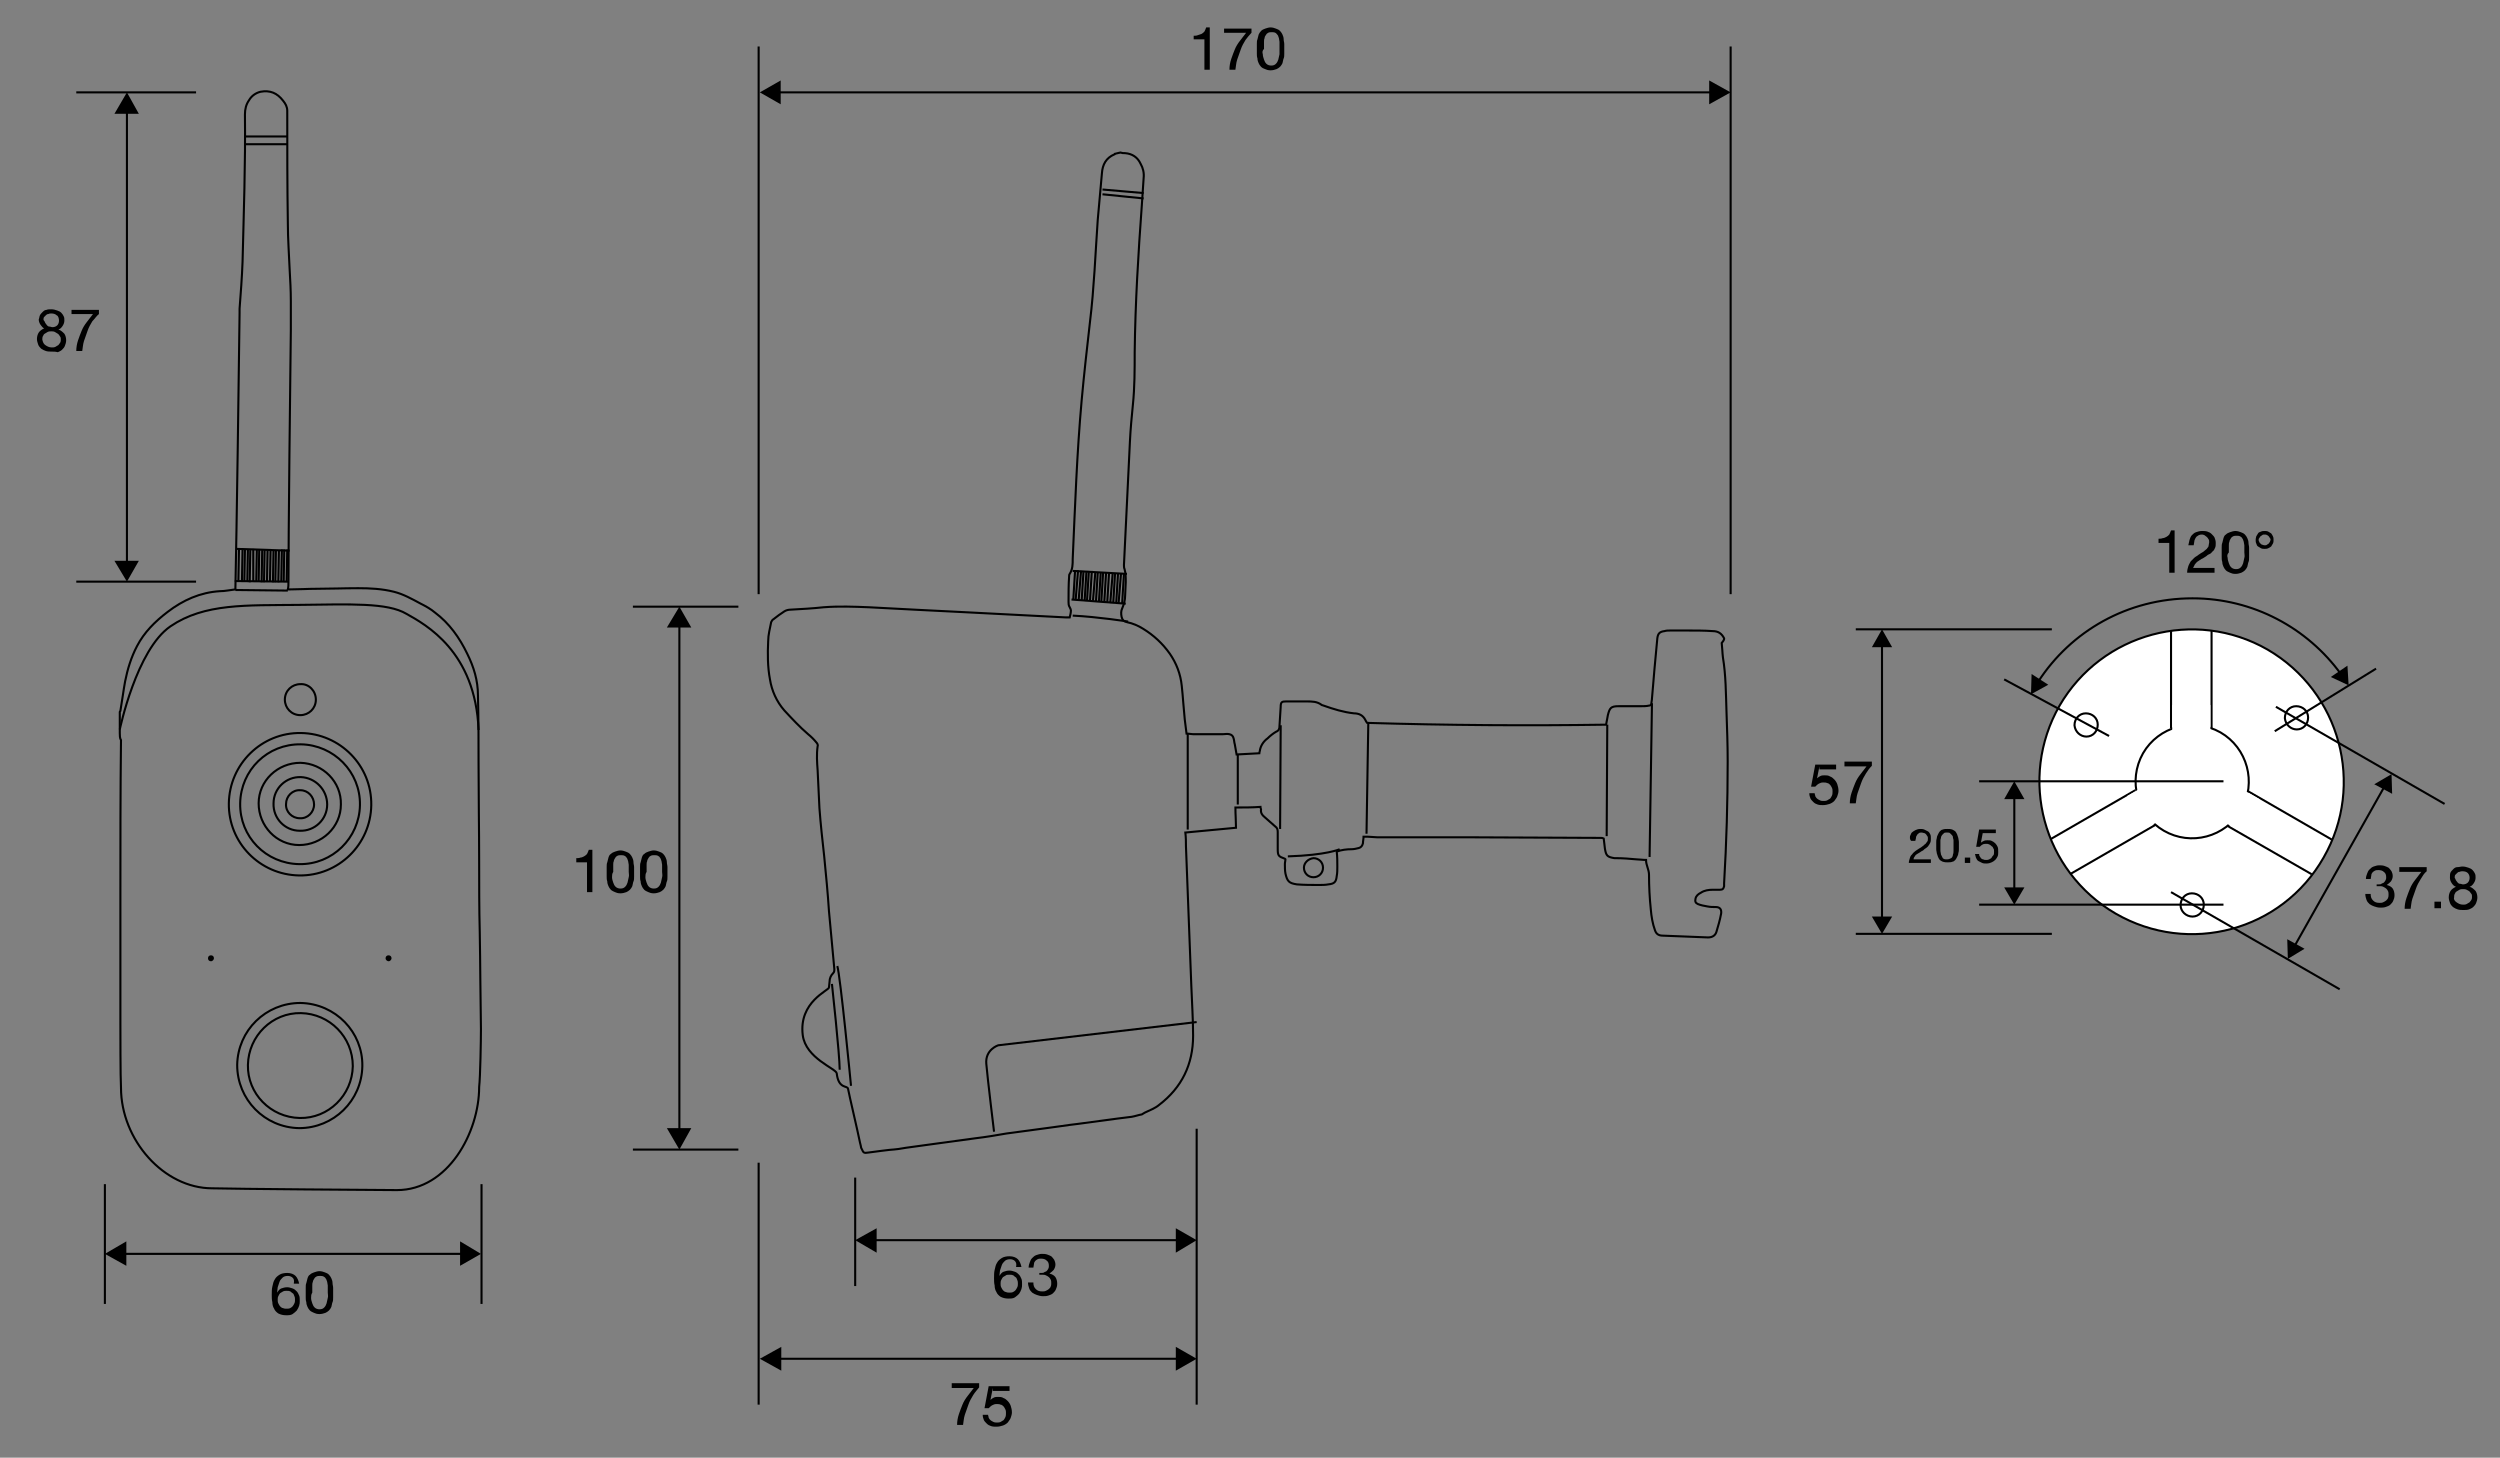 <?xml version="1.0" encoding="utf-8"?>
<!-- Generator: Adobe Illustrator 25.0.0, SVG Export Plug-In . SVG Version: 6.00 Build 0)  -->
<svg version="1.1" id="レイヤー_1" xmlns="http://www.w3.org/2000/svg" xmlns:xlink="http://www.w3.org/1999/xlink" x="0px"
	 y="0px" viewBox="0 0 419.5 244.6" style="enable-background:new 0 0 419.5 244.6;" xml:space="preserve">
<rect x="0" y="0" width="419.5" height="244.6" fill="#808080" stroke="none"/>
<style type="text/css">
	.st0{fill:none;stroke:#000000;stroke-width:0.35;stroke-miterlimit:10;}
	.st1{fill:#FFFFFF;}
	.st2{fill:none;stroke:#000000;stroke-width:0.35;stroke-linejoin:round;}
	.st3{fill:none;stroke:#000000;stroke-width:0.35;stroke-linejoin:round;stroke-miterlimit:10;}
	.st4{fill:#9FA0A0;}
</style>
<path class="st0" d="M289.3,107.1c-0.4-0.8-1-1.2-1.9-1.2c-1.4-0.1-2.9-0.1-4.3-0.1c-0.9,0-1.8,0-2.8,0c-0.3,0-0.7,0-1,0.1
	c-0.8,0.1-1.1,0.4-1.2,1.2c-0.2,1.8-0.3,3.6-0.5,5.4c-0.1,1.6-0.3,3.2-0.4,4.7c0,0.3-0.1,0.6-0.1,0.8c0,0.3-0.2,0.4-0.4,0.4
	c-0.4,0.1-0.9,0.1-1.3,0.1c-1.2,0-2.4,0-3.6,0c-0.1,0-0.1,0-0.2,0c-1.3,0-1.5,0.3-1.8,1.5c-0.1,0.5-0.2,1-0.3,1.6
	c-13.4,0.2-26.7,0.1-40.1-0.3c-0.1-0.1-0.2-0.3-0.3-0.5c-0.4-0.8-1.1-1.1-1.9-1.1c-1.8-0.2-3.4-0.7-5.1-1.3c-0.1,0-0.2-0.1-0.3-0.1
	c-0.8-0.6-1.6-0.6-2.6-0.6c-1.1,0-2.3,0-3.4,0c-0.7,0-0.9,0.1-0.9,0.9c-0.1,1.1-0.1,2.1-0.2,3.2c0,0.5-0.1,0.8-0.6,1
	c-0.5,0.3-1,0.7-1.4,1.1c-0.7,0.5-1.2,1.3-1.3,2.1c0,0.1-0.1,0.3-0.1,0.4c-1.3,0.1-2.5,0.1-3.8,0.2c-0.1-0.6-0.2-1.1-0.3-1.7
	c-0.1-0.3-0.1-0.7-0.2-1c-0.1-0.4-0.3-0.6-0.7-0.7c-0.4-0.1-0.7,0-1.1,0c-1.7,0-3.3,0-5,0c-0.3,0-0.7-0.1-1.1-0.1
	c-0.1-0.8-0.2-1.6-0.3-2.4c-0.2-1.9-0.3-3.8-0.5-5.6c-0.2-2-0.9-3.8-2-5.4c-1.2-1.7-2.7-3.1-4.5-4.2c-0.8-0.5-1.7-0.9-2.7-1.1
	c-0.5-0.1-0.8-0.4-0.9-0.9c-0.1-0.5-0.1-1,0.1-1.4c0.3-0.7,0.5-1.4,0.5-2.2c0-0.7,0.1-1.5,0.1-2.2c0-0.8,0-1.5-0.2-2.2
	c-0.1-0.2-0.1-0.5-0.1-0.7c0.3-6.9,0.7-13.8,1-20.7c0.1-2.1,0.3-4.2,0.5-6.2c0.3-2.9,0.3-5.9,0.3-8.8c0.1-8.3,0.6-16.5,1.2-24.7
	c0.1-1.5,0.2-3,0.3-4.5c0.1-0.9-0.1-1.7-0.5-2.4c-0.5-1.1-1.4-1.7-2.6-1.8c-0.3,0-0.5,0-0.8-0.1c-0.3,0.1-0.6,0.1-0.9,0.2
	c0,0,0,0.1-0.1,0.1c-1.4,0.6-2,1.7-2.1,3.2c-0.2,2.6-0.5,5.2-0.7,7.8c-0.4,5.7-0.6,11.4-1.3,17.1c-0.5,4.4-1,8.8-1.4,13.2
	c-0.8,8.9-1.1,17.7-1.5,26.6c0,0.9,0,1.7-0.5,2.5c-0.1,0.1-0.1,0.3-0.1,0.4c-0.1,1.4-0.1,2.9-0.1,4.3c0,0.3,0,0.6,0.2,0.9
	c0.1,0.2,0.2,0.4,0.2,0.5c0,0.4-0.1,0.8-0.2,1.2c-0.2,0-0.5,0-0.7,0c-11-0.6-22-1.1-33-1.7c-2.5-0.1-5-0.2-7.6,0
	c-1.8,0.2-3.7,0.3-5.5,0.4c-0.4,0-0.8,0.1-1.1,0.3c-0.6,0.4-1.2,0.8-1.8,1.3c-0.2,0.1-0.3,0.3-0.4,0.5c-0.2,1.1-0.5,2.1-0.5,3.2
	c-0.1,2.1-0.1,4.3,0.3,6.4c0.3,1.9,1.1,3.7,2.4,5.2c1.3,1.4,2.6,2.8,4,4c0.5,0.4,1,0.9,1.4,1.4c0.1,0.1,0.3,0.4,0.2,0.6
	c-0.2,1.4-0.1,2.7,0,4.1c0.1,2.1,0.2,4.2,0.3,6.3c0.2,2.7,0.5,5.4,0.8,8.1c0.3,3.1,0.6,6.1,0.8,9.2c0.3,3.2,0.6,6.5,0.9,9.7
	c0,0.3,0,0.5-0.2,0.7c-0.4,0.4-0.6,0.9-0.6,1.4c0,0.3-0.1,0.7-0.1,1c0,0.5-5.1,2.4-4.4,8c0.5,3.9,5.6,5.6,5.7,6.4
	c0.3,2.7,1.8,2,1.9,2.6c0.2,1.1,1.6,7,2,9c0.1,0.3,0.2,0.9,0.2,0.9l0.1,0.2c0.3,0.7,0.4,0.7,1.1,0.6c0.8-0.1,1.6-0.2,2.3-0.3
	c2.2-0.3,1.8-0.1,4-0.5c1.7-0.2,3.4-0.5,5.1-0.7c2.2-0.3,4.4-0.6,6.6-0.9c1.7-0.2,3.5-0.5,5.2-0.8c2.2-0.3,4.5-0.6,6.7-0.9
	c1.7-0.2,3.4-0.5,5.2-0.7c2.2-0.3,4.4-0.6,6.7-0.9c0.8-0.1,1.6-0.2,2.4-0.3c0.6-0.1,1.1-0.3,1.7-0.4c0.2-0.1,0.3-0.2,0.5-0.3
	c0.8-0.4,1.7-0.7,2.4-1.3c3.8-2.9,5.7-6.8,5.7-11.6c0-2.8-0.2-5.6-0.3-8.4c-0.3-7.8-0.6-15.6-0.9-23.4c0-0.7,0-1.5-0.1-2.3
	c2.9-0.3,5.6-0.5,8.5-0.8c0-1.1-0.1-2.2-0.1-3.4c1.5,0,2.8,0,4.2-0.1c0,0.2,0.1,0.3,0.1,0.4c-0.1,0.6,0.2,1,0.7,1.4
	c0.6,0.5,1.1,1,1.7,1.5c0.3,0.2,0.4,0.5,0.4,0.9c0,0.9,0,1.9,0,2.8c0,1.2,0.1,1.3,1.2,1.7c0,0,0.1,0.1,0.1,0.1
	c0,0.2-0.1,0.5-0.1,0.8c0,0.5,0,1.1,0.1,1.6c0.3,1.3,0.6,1.6,1.9,1.8c1.2,0.1,2.5,0.1,3.7,0.1c0.5,0,1.1,0,1.6-0.1
	c1-0.1,1.3-0.4,1.4-1.4c0.1-0.5,0.1-1,0.1-1.6c0-0.8,0-1.7-0.1-2.5c0.8-0.3,1.7-0.4,2.5-0.4c0.4,0,0.8-0.1,1.2-0.2
	c0.4-0.1,0.6-0.4,0.7-0.8c0-0.4,0.1-0.7,0.1-1.1c0.2,0,0.5,0,0.7,0c0.5,0,1.1,0.1,1.6,0.1c5.2,0,10.3,0,15.5,0
	c7.3,0,14.7,0.1,22,0.1c0.2,0,0.3,0,0.5,0.1c0.1,0.6,0.1,1.1,0.2,1.7c0.2,1.2,0.4,1.4,1.6,1.6c0.1,0,0.2,0,0.3,0
	c1.1,0,2.3,0.1,3.4,0.2c0.5,0,1,0.1,1.6,0.1c0,0.9,0.5,1.6,0.5,2.5c0,1.9,0.1,3.9,0.3,5.8c0.1,1.2,0.3,2.4,0.7,3.5
	c0.2,0.6,0.6,0.9,1.3,0.9c2.5,0.1,5,0.2,7.6,0.3c0.7,0,1.2-0.3,1.4-0.9c0.3-1,0.6-2,0.8-3.1c0.1-0.7-0.2-1.1-0.9-1.1
	c-0.5,0-0.9,0-1.4-0.1c-0.6-0.1-1.1-0.2-1.6-0.4c-0.4-0.2-0.5-0.4-0.4-0.9c0.1-0.5,0.5-0.8,0.9-1c0.6-0.4,1.3-0.5,2-0.5
	c0.4,0,0.8,0,1.2,0c0.5,0,0.6-0.2,0.7-0.6c0-0.2,0-0.3,0-0.5c0.4-6.8,0.6-13.6,0.6-20.4c0-2.8-0.1-5.6-0.2-8.4
	c-0.1-3-0.1-6.1-0.6-9.1c-0.1-0.8-0.1-1.6-0.2-2.4C289.4,107.3,289.3,107.2,289.3,107.1z"/>
<path class="st0" d="M200.8,171.5l-33.3,3.9c0,0-2.2,0.7-2,3.1c0.2,2.4,1.3,11.4,1.3,11.4"/>
<line class="st0" x1="277.2" y1="118" x2="276.8" y2="143.8"/>
<line class="st0" x1="269.6" y1="140.3" x2="269.7" y2="121.6"/>
<line class="st0" x1="229.6" y1="121.3" x2="229.3" y2="139.9"/>
<line class="st0" x1="214.9" y1="121.7" x2="214.8" y2="139.1"/>
<line class="st0" x1="207.7" y1="126.6" x2="207.7" y2="135"/>
<line class="st0" x1="199.3" y1="123" x2="199.3" y2="139.2"/>
<path class="st0" d="M189.3,104.3c0,0-5.1-0.8-9.3-1"/>
<line class="st0" x1="189.1" y1="96.3" x2="180" y2="95.8"/>
<line class="st0" x1="188.9" y1="101.3" x2="179.8" y2="100.6"/>
<line class="st0" x1="191.9" y1="32.4" x2="185" y2="31.8"/>
<line class="st0" x1="191.9" y1="33.3" x2="185" y2="32.6"/>
<line class="st0" x1="188.6" y1="96.3" x2="188.3" y2="101.2"/>
<line class="st0" x1="188.1" y1="96.3" x2="187.7" y2="101.2"/>
<line class="st0" x1="187.6" y1="96.3" x2="187.3" y2="101.2"/>
<line class="st0" x1="187.1" y1="96.3" x2="186.8" y2="101.2"/>
<line class="st0" x1="186.7" y1="96.3" x2="186.3" y2="101.2"/>
<line class="st0" x1="186.1" y1="96.1" x2="185.8" y2="101"/>
<line class="st0" x1="185.6" y1="96.1" x2="185.3" y2="101"/>
<line class="st0" x1="185.1" y1="96.1" x2="184.8" y2="101"/>
<line class="st0" x1="184.7" y1="96.1" x2="184.4" y2="101"/>
<line class="st0" x1="184.2" y1="96.1" x2="183.9" y2="101"/>
<line class="st0" x1="183.8" y1="96" x2="183.4" y2="100.8"/>
<line class="st0" x1="183.2" y1="96" x2="182.9" y2="100.8"/>
<line class="st0" x1="182.7" y1="96" x2="182.4" y2="100.8"/>
<line class="st0" x1="182.3" y1="96" x2="182" y2="100.8"/>
<line class="st0" x1="181.8" y1="96" x2="181.5" y2="100.8"/>
<line class="st0" x1="181.4" y1="95.8" x2="181" y2="100.7"/>
<line class="st0" x1="180.9" y1="95.7" x2="180.5" y2="100.6"/>
<line class="st0" x1="180.4" y1="95.7" x2="180.1" y2="100.6"/>
<path class="st0" d="M224.8,142.5c0,0-2.2,1-8.7,1.2"/>
<path class="st0" d="M218.8,145.6c0,0.9,0.7,1.6,1.6,1.6c0.9,0,1.6-0.7,1.6-1.6c0-0.9-0.7-1.6-1.6-1.6
	C219.5,144.1,218.8,144.8,218.8,145.6z"/>
<path class="st0" d="M139.6,165.1c0,0,1.3,11.9,1.3,14.4"/>
<path class="st0" d="M142.8,182.2c0,0-1.8-18.6-2.3-20.1"/>
<line class="st0" x1="127.3" y1="7.8" x2="127.3" y2="99.7"/>
<line class="st0" x1="290.4" y1="7.8" x2="290.4" y2="99.7"/>
<line class="st2" x1="287.4" y1="15.5" x2="130.4" y2="15.5"/>
<polygon points="286.8,13.5 290.4,15.5 286.8,17.5 "/>
<polygon points="131,13.5 127.5,15.5 131,17.5 "/>
<g>
	<path d="M202.1,11.7V6.6h-1.8V6c0.2,0,0.5,0,0.7-0.1s0.4-0.1,0.6-0.2c0.2-0.1,0.3-0.2,0.5-0.4c0.1-0.2,0.2-0.4,0.3-0.7h0.6v7.1
		H202.1z"/>
	<path d="M209,6.7c-0.3,0.5-0.6,1-0.8,1.6c-0.2,0.6-0.4,1.1-0.6,1.7c-0.2,0.6-0.2,1.2-0.3,1.7h-1c0-0.6,0.1-1.2,0.3-1.8
		c0.2-0.6,0.4-1.1,0.6-1.6s0.5-1,0.9-1.5s0.7-0.9,1-1.3h-3.7V4.8h4.6v0.7C209.7,5.8,209.3,6.3,209,6.7z"/>
	<path d="M210.9,7.4c0-0.3,0-0.6,0.1-0.8c0.1-0.3,0.1-0.5,0.2-0.8c0.1-0.2,0.2-0.4,0.4-0.6c0.2-0.2,0.4-0.3,0.7-0.4
		c0.3-0.1,0.6-0.2,0.9-0.2s0.7,0.1,0.9,0.2c0.3,0.1,0.5,0.2,0.7,0.4s0.3,0.4,0.4,0.6c0.1,0.2,0.2,0.5,0.2,0.8s0.1,0.5,0.1,0.8
		c0,0.3,0,0.5,0,0.8c0,0.3,0,0.5,0,0.8c0,0.3,0,0.6-0.1,0.8s-0.1,0.5-0.2,0.8c-0.1,0.2-0.2,0.4-0.4,0.6c-0.2,0.2-0.4,0.3-0.6,0.4
		c-0.3,0.1-0.6,0.2-1,0.2c-0.4,0-0.7-0.1-0.9-0.2c-0.3-0.1-0.5-0.2-0.7-0.4c-0.2-0.2-0.3-0.4-0.4-0.6c-0.1-0.2-0.2-0.5-0.2-0.8
		c-0.1-0.3-0.1-0.5-0.1-0.8c0-0.3,0-0.6,0-0.8C210.9,8,210.9,7.7,210.9,7.4z M211.9,9.1c0,0.3,0.1,0.6,0.2,0.9
		c0.1,0.3,0.2,0.5,0.4,0.7c0.2,0.2,0.5,0.3,0.8,0.3c0.4,0,0.6-0.1,0.8-0.3c0.2-0.2,0.3-0.4,0.4-0.7c0.1-0.3,0.1-0.6,0.2-0.9
		c0-0.3,0-0.6,0-0.9c0-0.2,0-0.4,0-0.6s0-0.4,0-0.6c0-0.2-0.1-0.4-0.1-0.6c-0.1-0.2-0.1-0.4-0.2-0.5c-0.1-0.1-0.2-0.3-0.4-0.4
		c-0.2-0.1-0.4-0.1-0.6-0.1c-0.2,0-0.4,0-0.6,0.1c-0.2,0.1-0.3,0.2-0.4,0.4c-0.1,0.1-0.2,0.3-0.2,0.5c-0.1,0.2-0.1,0.4-0.1,0.6
		s0,0.4,0,0.6c0,0.2,0,0.4,0,0.6C211.8,8.5,211.8,8.8,211.9,9.1z"/>
</g>
<line class="st0" x1="127.3" y1="235.7" x2="127.3" y2="195.1"/>
<line class="st0" x1="200.8" y1="235.7" x2="200.8" y2="189.4"/>
<line class="st2" x1="197.9" y1="228" x2="130.5" y2="228"/>
<polygon points="197.3,226 200.8,228 197.3,230 "/>
<polygon points="131.1,226 127.5,228 131.1,230 "/>
<line class="st0" x1="143.5" y1="215.8" x2="143.5" y2="197.6"/>
<line class="st2" x1="197.9" y1="208.1" x2="146.5" y2="208.1"/>
<polygon points="197.3,206.1 200.8,208.1 197.3,210.2 "/>
<polygon points="147.1,206.1 143.5,208.1 147.1,210.2 "/>
<line class="st0" x1="106.2" y1="101.8" x2="123.9" y2="101.8"/>
<line class="st0" x1="106.2" y1="192.9" x2="123.9" y2="192.9"/>
<line class="st2" x1="114" y1="189.9" x2="114" y2="104.7"/>
<polygon points="116,189.3 114,192.9 111.9,189.3 "/>
<polygon points="116,105.3 114,101.8 111.9,105.3 "/>
<g>
	<path d="M163.3,234.1c-0.3,0.5-0.6,1-0.8,1.6c-0.2,0.6-0.4,1.1-0.6,1.7s-0.2,1.2-0.3,1.7h-1c0-0.6,0.1-1.2,0.3-1.8s0.4-1.1,0.6-1.6
		s0.5-1,0.9-1.5s0.7-0.9,1-1.3h-3.7v-0.8h4.6v0.7C164,233.2,163.6,233.6,163.3,234.1z"/>
	<path d="M166.6,232.9l-0.4,2l0,0c0.2-0.2,0.4-0.3,0.6-0.4c0.2-0.1,0.5-0.1,0.7-0.1c0.3,0,0.6,0,0.9,0.2c0.3,0.1,0.5,0.3,0.7,0.5
		c0.2,0.2,0.4,0.5,0.5,0.8c0.1,0.3,0.2,0.7,0.2,1.1c0,0.3-0.1,0.6-0.2,0.9c-0.1,0.3-0.3,0.5-0.5,0.8c-0.2,0.2-0.5,0.4-0.8,0.5
		s-0.7,0.2-1.1,0.2c-0.3,0-0.6,0-0.9-0.1c-0.3-0.1-0.5-0.2-0.7-0.4s-0.4-0.4-0.5-0.6c-0.1-0.3-0.2-0.5-0.2-0.9h0.9
		c0,0.2,0.1,0.3,0.1,0.5c0.1,0.2,0.2,0.3,0.3,0.4c0.1,0.1,0.3,0.2,0.5,0.3s0.4,0.1,0.6,0.1c0.2,0,0.4,0,0.6-0.1
		c0.2-0.1,0.3-0.2,0.5-0.3c0.1-0.1,0.2-0.3,0.3-0.5c0.1-0.2,0.1-0.5,0.1-0.7c0-0.2,0-0.4-0.1-0.6c-0.1-0.2-0.2-0.4-0.3-0.5
		s-0.3-0.3-0.5-0.3c-0.2-0.1-0.4-0.1-0.7-0.1c-0.3,0-0.5,0.1-0.7,0.2c-0.2,0.1-0.4,0.3-0.6,0.5l-0.7,0l0.7-3.7h3.5v0.8H166.6z"/>
</g>
<g>
	<path d="M170.3,211.6c-0.2-0.2-0.5-0.3-0.8-0.3c-0.4,0-0.7,0.1-0.9,0.3c-0.2,0.2-0.4,0.4-0.5,0.7c-0.1,0.3-0.2,0.6-0.3,0.9
		c0,0.3-0.1,0.6-0.1,0.9l0,0c0.2-0.3,0.4-0.6,0.7-0.7c0.3-0.1,0.6-0.2,1-0.2c0.3,0,0.6,0.1,0.9,0.2c0.3,0.1,0.5,0.3,0.7,0.5
		c0.2,0.2,0.3,0.5,0.4,0.7s0.1,0.6,0.1,0.9c0,0.3,0,0.5-0.1,0.8c-0.1,0.3-0.2,0.5-0.4,0.8c-0.2,0.2-0.4,0.4-0.7,0.6
		c-0.3,0.2-0.7,0.2-1.1,0.2c-0.5,0-0.9-0.1-1.3-0.3c-0.3-0.2-0.6-0.5-0.7-0.8c-0.2-0.3-0.3-0.7-0.3-1.1c-0.1-0.4-0.1-0.8-0.1-1.2
		c0-0.5,0-1,0.1-1.4c0.1-0.5,0.2-0.9,0.4-1.2c0.2-0.4,0.5-0.6,0.8-0.8c0.3-0.2,0.8-0.3,1.3-0.3c0.6,0,1.1,0.2,1.4,0.5
		c0.3,0.3,0.5,0.8,0.6,1.3h-0.9C170.6,212.1,170.5,211.8,170.3,211.6z M168.8,214c-0.2,0.1-0.3,0.2-0.5,0.3
		c-0.1,0.1-0.2,0.3-0.3,0.5s-0.1,0.4-0.1,0.6s0,0.4,0.1,0.6c0.1,0.2,0.2,0.4,0.3,0.5c0.1,0.1,0.3,0.3,0.5,0.3
		c0.2,0.1,0.4,0.1,0.6,0.1s0.4,0,0.6-0.1c0.2-0.1,0.3-0.2,0.4-0.3s0.2-0.3,0.3-0.5c0.1-0.2,0.1-0.4,0.1-0.6c0-0.2,0-0.4-0.1-0.6
		c-0.1-0.2-0.1-0.4-0.3-0.5s-0.3-0.3-0.4-0.3c-0.2-0.1-0.4-0.1-0.6-0.1C169.1,213.9,168.9,213.9,168.8,214z"/>
	<path d="M174.4,213.6c0,0,0.1,0,0.1,0h0.2c0.2,0,0.4,0,0.5-0.1s0.3-0.1,0.4-0.2c0.1-0.1,0.2-0.2,0.3-0.4s0.1-0.3,0.1-0.5
		c0-0.4-0.1-0.7-0.4-0.9c-0.2-0.2-0.5-0.3-0.9-0.3c-0.2,0-0.4,0-0.6,0.1s-0.3,0.2-0.4,0.3s-0.2,0.3-0.2,0.5s-0.1,0.4-0.1,0.6h-0.8
		c0-0.3,0.1-0.7,0.2-0.9c0.1-0.3,0.2-0.5,0.4-0.7c0.2-0.2,0.4-0.4,0.7-0.5s0.6-0.2,0.9-0.2c0.3,0,0.6,0,0.9,0.1
		c0.3,0.1,0.5,0.2,0.7,0.3c0.2,0.2,0.3,0.3,0.5,0.6c0.1,0.2,0.2,0.5,0.2,0.8c0,0.3-0.1,0.6-0.3,0.9c-0.2,0.2-0.4,0.4-0.7,0.6v0
		c0.4,0.1,0.8,0.3,1,0.6c0.2,0.3,0.3,0.7,0.3,1.1c0,0.4-0.1,0.7-0.2,0.9c-0.1,0.3-0.3,0.5-0.5,0.7c-0.2,0.2-0.5,0.3-0.8,0.4
		c-0.3,0.1-0.6,0.1-0.9,0.1c-0.4,0-0.7-0.1-1-0.2c-0.3-0.1-0.5-0.2-0.8-0.4c-0.2-0.2-0.4-0.4-0.5-0.7c-0.1-0.3-0.2-0.6-0.2-1h0.9
		c0,0.5,0.1,0.8,0.4,1.1s0.6,0.4,1.1,0.4c0.2,0,0.4,0,0.6-0.1s0.4-0.2,0.5-0.3c0.1-0.1,0.3-0.3,0.3-0.4c0.1-0.2,0.1-0.4,0.1-0.6
		c0-0.2,0-0.4-0.1-0.6s-0.2-0.3-0.3-0.4c-0.1-0.1-0.3-0.2-0.5-0.3c-0.2-0.1-0.4-0.1-0.6-0.1c-0.2,0-0.4,0-0.5,0L174.4,213.6
		C174.3,213.6,174.3,213.6,174.4,213.6z"/>
</g>
<g>
	<path d="M98.5,149.8v-5.1h-1.8V144c0.2,0,0.5,0,0.7-0.1c0.2,0,0.4-0.1,0.6-0.2c0.2-0.1,0.3-0.2,0.5-0.4c0.1-0.2,0.2-0.4,0.3-0.7
		h0.6v7.1H98.5z"/>
	<path d="M101.8,145.5c0-0.3,0-0.6,0.1-0.8c0.1-0.3,0.1-0.5,0.2-0.8s0.2-0.5,0.4-0.6c0.2-0.2,0.4-0.3,0.7-0.4s0.6-0.2,0.9-0.2
		s0.7,0.1,0.9,0.2c0.3,0.1,0.5,0.2,0.7,0.4s0.3,0.4,0.4,0.6s0.2,0.5,0.2,0.8s0.1,0.5,0.1,0.8c0,0.3,0,0.5,0,0.8c0,0.3,0,0.5,0,0.8
		c0,0.3,0,0.6-0.1,0.8s-0.1,0.5-0.2,0.8c-0.1,0.2-0.2,0.4-0.4,0.6c-0.2,0.2-0.4,0.3-0.6,0.4c-0.3,0.1-0.6,0.2-1,0.2
		c-0.4,0-0.7-0.1-0.9-0.2s-0.5-0.2-0.7-0.4c-0.2-0.2-0.3-0.4-0.4-0.6c-0.1-0.2-0.2-0.5-0.2-0.8c-0.1-0.3-0.1-0.5-0.1-0.8
		s0-0.5,0-0.8C101.8,146,101.8,145.8,101.8,145.5z M102.7,147.2c0,0.3,0.1,0.6,0.2,0.9c0.1,0.3,0.2,0.5,0.4,0.7
		c0.2,0.2,0.5,0.3,0.8,0.3c0.4,0,0.6-0.1,0.8-0.3c0.2-0.2,0.3-0.4,0.4-0.7c0.1-0.3,0.1-0.6,0.2-0.9s0-0.6,0-0.9c0-0.2,0-0.4,0-0.6
		s0-0.4,0-0.6c0-0.2-0.1-0.4-0.1-0.6c-0.1-0.2-0.1-0.4-0.2-0.5c-0.1-0.2-0.2-0.3-0.4-0.4c-0.2-0.1-0.4-0.1-0.6-0.1
		c-0.2,0-0.4,0-0.6,0.1c-0.2,0.1-0.3,0.2-0.4,0.4c-0.1,0.2-0.2,0.3-0.2,0.5c-0.1,0.2-0.1,0.4-0.1,0.6s0,0.4,0,0.6c0,0.2,0,0.4,0,0.6
		C102.7,146.6,102.7,146.9,102.7,147.2z"/>
	<path d="M107.4,145.5c0-0.3,0-0.6,0.1-0.8c0.1-0.3,0.1-0.5,0.2-0.8s0.2-0.5,0.4-0.6c0.2-0.2,0.4-0.3,0.7-0.4s0.6-0.2,0.9-0.2
		s0.7,0.1,0.9,0.2c0.3,0.1,0.5,0.2,0.7,0.4s0.3,0.4,0.4,0.6s0.2,0.5,0.2,0.8s0.1,0.5,0.1,0.8c0,0.3,0,0.5,0,0.8c0,0.3,0,0.5,0,0.8
		c0,0.3,0,0.6-0.1,0.8s-0.1,0.5-0.2,0.8c-0.1,0.2-0.2,0.4-0.4,0.6c-0.2,0.2-0.4,0.3-0.6,0.4c-0.3,0.1-0.6,0.2-1,0.2
		c-0.4,0-0.7-0.1-0.9-0.2s-0.5-0.2-0.7-0.4c-0.2-0.2-0.3-0.4-0.4-0.6c-0.1-0.2-0.2-0.5-0.2-0.8c-0.1-0.3-0.1-0.5-0.1-0.8
		s0-0.5,0-0.8C107.4,146,107.4,145.8,107.4,145.5z M108.3,147.2c0,0.3,0.1,0.6,0.2,0.9c0.1,0.3,0.2,0.5,0.4,0.7
		c0.2,0.2,0.5,0.3,0.8,0.3c0.4,0,0.6-0.1,0.8-0.3c0.2-0.2,0.3-0.4,0.4-0.7c0.1-0.3,0.1-0.6,0.2-0.9s0-0.6,0-0.9c0-0.2,0-0.4,0-0.6
		s0-0.4,0-0.6c0-0.2-0.1-0.4-0.1-0.6c-0.1-0.2-0.1-0.4-0.2-0.5c-0.1-0.2-0.2-0.3-0.4-0.4c-0.2-0.1-0.4-0.1-0.6-0.1
		c-0.2,0-0.4,0-0.6,0.1c-0.2,0.1-0.3,0.2-0.4,0.4c-0.1,0.2-0.2,0.3-0.2,0.5c-0.1,0.2-0.1,0.4-0.1,0.6s0,0.4,0,0.6c0,0.2,0,0.4,0,0.6
		C108.3,146.6,108.3,146.9,108.3,147.2z"/>
</g>
<path class="st0" d="M20.1,123c0-1.2,0-2.3,0-3.5c0-0.1,0-0.1,0.1-0.2c0.3-1.7,0.5-3.4,0.8-5c0.4-2,1-4,2-5.9c1.2-2.3,3-4.1,5.1-5.7
	c2.6-2,5.5-3.3,8.8-3.5c0.9,0,1.7-0.2,2.6-0.3c0-0.1,0-0.2,0-0.3c0.2-8.5,0.6-37.6,0.7-46.1c0-0.2,0-0.5,0-0.7
	c0.2-2.6,0.4-5.2,0.5-7.9c0.2-8.2,0.5-16.5,0.4-24.7c0-0.9,0.2-1.7,0.7-2.4c0.4-0.7,1.1-1.2,1.9-1.4c1.6-0.3,2.8,0.2,3.8,1.5
	c0.4,0.5,0.7,1,0.7,1.7c0,6.3,0,12.6,0.1,18.9c0,2.6,0.2,5.2,0.3,7.7c0.1,1.8,0.2,3.5,0.2,5.3c0,1.6,0,3.3,0,4.9
	c-0.1,7.2-0.4,35-0.4,42.3c0,0.4,0,0.8-0.1,1.2c0.2,0,0.3,0,0.5,0c1.4,0,2.8-0.1,4.3-0.1c2.3,0,4.6-0.1,7-0.1c2,0,4,0.1,6,0.6
	c1.6,0.4,3,1.2,4.5,2c0.8,0.4,1.7,0.9,2.4,1.5c2.4,1.8,4.1,4.2,5.4,6.9c1.1,2.2,1.8,4.5,1.8,7c0.1,3.8,0.1,7.6,0.1,11.4
	c0,5.5,0.1,11,0.1,16.5c0,3.9,0,7.8,0.1,11.8c0.1,5.4,0.1,10.9,0.2,16.3c0,1.7-0.1,8-0.3,9.7c0,7.6-5.2,17.3-13.8,17.3
	c-2.1,0-27.9-0.2-31-0.3c-8.1,0-15.3-8.1-15.3-16.9c-0.1-1.6-0.1-9.6-0.1-11.2c0-7,0-14,0-21c0-8.7,0-17.4,0.1-26.1
	C20.1,123.9,20.1,123.4,20.1,123z"/>
<path class="st0" d="M62.3,135.1c-0.1,6.6-5.5,11.9-12.1,11.8c-6.6-0.1-11.9-5.5-11.8-12.1c0.1-6.6,5.5-11.9,12.1-11.8
	C57.1,123.1,62.4,128.5,62.3,135.1z"/>
<path class="st0" d="M60.4,135.1c-0.1,5.5-4.6,10-10.2,9.9c-5.6-0.1-10-4.6-9.9-10.2c0.1-5.6,4.6-10,10.2-9.9
	C56,125,60.5,129.5,60.4,135.1z"/>
<path class="st0" d="M60.8,178.9c-0.1,5.8-4.8,10.4-10.6,10.4c-5.8-0.1-10.4-4.8-10.4-10.6c0.1-5.8,4.8-10.4,10.6-10.4
	C56.3,168.4,60.9,173.2,60.8,178.9z"/>
<path class="st0" d="M59.2,178.9c-0.1,4.9-4.1,8.8-8.9,8.7c-4.9-0.1-8.8-4.1-8.7-8.9c0.1-4.9,4.1-8.8,8.9-8.7
	C55.3,170.1,59.2,174,59.2,178.9z"/>
<path class="st0" d="M52.7,135c0,1.3-1.1,2.4-2.4,2.3c-1.3,0-2.4-1.1-2.3-2.4c0-1.3,1.1-2.4,2.4-2.3C51.7,132.6,52.7,133.7,52.7,135
	z"/>
<path class="st0" d="M54.9,135c0,2.5-2.1,4.5-4.6,4.4c-2.5,0-4.5-2.1-4.4-4.6c0-2.5,2.1-4.5,4.6-4.4C52.9,130.5,54.9,132.5,54.9,135
	z"/>
<path class="st0" d="M57.2,135c0,3.8-3.2,6.8-7,6.8c-3.8,0-6.8-3.2-6.8-7c0-3.8,3.2-6.8,7-6.8C54.2,128.1,57.3,131.2,57.2,135z"/>
<path class="st0" d="M53,117.4c0,1.5-1.2,2.6-2.6,2.6c-1.5,0-2.6-1.2-2.6-2.6c0-1.5,1.2-2.6,2.6-2.6C51.8,114.7,53,115.9,53,117.4z"
	/>
<path d="M35.9,160.8c0,0.2-0.2,0.5-0.5,0.5c-0.3,0-0.5-0.2-0.5-0.5c0-0.3,0.2-0.5,0.5-0.5C35.7,160.3,35.9,160.5,35.9,160.8"/>
<path d="M65.7,160.8c0,0.2-0.2,0.5-0.5,0.5c-0.2,0-0.5-0.2-0.5-0.5c0-0.3,0.2-0.5,0.5-0.5C65.5,160.3,65.7,160.5,65.7,160.8"/>
<path class="st0" d="M20.1,122.4c0,0,2.8-13.4,8.5-17.3c5.7-3.9,12.8-3.5,21.5-3.6c8.7-0.1,14.9-0.4,18.1,1.5
	c3.2,1.8,11.6,6.3,12.1,19.5"/>
<line class="st0" x1="39.5" y1="99" x2="48.3" y2="99.1"/>
<line class="st0" x1="39.6" y1="92.1" x2="48.6" y2="92.4"/>
<line class="st0" x1="39.4" y1="97.5" x2="48.4" y2="97.6"/>
<line class="st0" x1="40.1" y1="92.1" x2="40" y2="97.5"/>
<line class="st0" x1="40.7" y1="92.2" x2="40.6" y2="97.5"/>
<line class="st0" x1="41.1" y1="92.2" x2="41" y2="97.6"/>
<line class="st0" x1="41.6" y1="92.2" x2="41.5" y2="97.6"/>
<line class="st0" x1="42" y1="92.3" x2="41.9" y2="97.7"/>
<line class="st0" x1="42.5" y1="92.1" x2="42.5" y2="97.5"/>
<line class="st0" x1="43.1" y1="92.2" x2="43" y2="97.6"/>
<line class="st0" x1="43.5" y1="92.2" x2="43.4" y2="97.6"/>
<line class="st0" x1="44" y1="92.3" x2="43.9" y2="97.7"/>
<line class="st0" x1="44.4" y1="92.3" x2="44.3" y2="97.7"/>
<line class="st0" x1="44.9" y1="92.2" x2="44.8" y2="97.6"/>
<line class="st0" x1="45.4" y1="92.2" x2="45.3" y2="97.6"/>
<line class="st0" x1="45.9" y1="92.3" x2="45.8" y2="97.7"/>
<line class="st0" x1="46.3" y1="92.3" x2="46.2" y2="97.7"/>
<line class="st0" x1="46.8" y1="92.4" x2="46.7" y2="97.7"/>
<line class="st0" x1="47.3" y1="92.2" x2="47.2" y2="97.6"/>
<line class="st0" x1="47.7" y1="92.2" x2="47.6" y2="97.6"/>
<line class="st0" x1="48.2" y1="92.2" x2="48.1" y2="97.6"/>
<line class="st0" x1="41.1" y1="22.9" x2="48.3" y2="22.9"/>
<line class="st0" x1="41.1" y1="24.2" x2="48.3" y2="24.2"/>
<line class="st0" x1="17.6" y1="218.8" x2="17.6" y2="198.7"/>
<line class="st0" x1="80.8" y1="218.8" x2="80.8" y2="198.7"/>
<line class="st2" x1="77.8" y1="210.4" x2="20.6" y2="210.4"/>
<polygon points="77.2,208.3 80.7,210.4 77.2,212.4 "/>
<polygon points="21.2,208.3 17.6,210.4 21.2,212.4 "/>
<line class="st0" x1="12.8" y1="15.5" x2="32.9" y2="15.5"/>
<line class="st0" x1="12.8" y1="97.6" x2="32.9" y2="97.6"/>
<line class="st2" x1="21.3" y1="94.7" x2="21.3" y2="18.5"/>
<polygon points="23.3,94.1 21.3,97.6 19.2,94.1 "/>
<polygon points="23.3,19.1 21.3,15.5 19.2,19.1 "/>
<g>
	<path d="M49.1,214.4c-0.2-0.2-0.5-0.3-0.8-0.3c-0.4,0-0.7,0.1-0.9,0.3c-0.2,0.2-0.4,0.4-0.5,0.7c-0.1,0.3-0.2,0.6-0.3,0.9
		c0,0.3-0.1,0.6-0.1,0.9l0,0c0.2-0.3,0.4-0.6,0.7-0.7c0.3-0.1,0.6-0.2,1-0.2c0.3,0,0.6,0.1,0.9,0.2c0.3,0.1,0.5,0.3,0.7,0.5
		c0.2,0.2,0.3,0.5,0.4,0.7s0.1,0.6,0.1,0.9c0,0.3,0,0.5-0.1,0.8c-0.1,0.3-0.2,0.5-0.4,0.8c-0.2,0.2-0.4,0.4-0.7,0.6
		c-0.3,0.2-0.7,0.2-1.1,0.2c-0.5,0-0.9-0.1-1.3-0.3c-0.3-0.2-0.6-0.5-0.7-0.8c-0.2-0.3-0.3-0.7-0.3-1.1c-0.1-0.4-0.1-0.8-0.1-1.2
		c0-0.5,0-1,0.1-1.4c0.1-0.5,0.2-0.9,0.4-1.2c0.2-0.4,0.5-0.6,0.8-0.8c0.3-0.2,0.8-0.3,1.3-0.3c0.6,0,1.1,0.2,1.4,0.5
		c0.3,0.3,0.5,0.8,0.6,1.3h-0.9C49.4,214.8,49.3,214.6,49.1,214.4z M47.5,216.7c-0.2,0.1-0.3,0.2-0.5,0.3c-0.1,0.1-0.2,0.3-0.3,0.5
		s-0.1,0.4-0.1,0.6s0,0.4,0.1,0.6c0.1,0.2,0.2,0.4,0.3,0.5c0.1,0.1,0.3,0.3,0.5,0.3c0.2,0.1,0.4,0.1,0.6,0.1s0.4,0,0.6-0.1
		c0.2-0.1,0.3-0.2,0.4-0.3s0.2-0.3,0.3-0.5c0.1-0.2,0.1-0.4,0.1-0.6c0-0.2,0-0.4-0.1-0.6c-0.1-0.2-0.1-0.4-0.3-0.5s-0.3-0.3-0.4-0.3
		c-0.2-0.1-0.4-0.1-0.6-0.1C47.9,216.6,47.7,216.6,47.5,216.7z"/>
	<path d="M51.3,216.1c0-0.3,0-0.6,0.1-0.8c0.1-0.3,0.1-0.5,0.2-0.8s0.2-0.5,0.4-0.6c0.2-0.2,0.4-0.3,0.7-0.4s0.6-0.2,0.9-0.2
		s0.7,0.1,0.9,0.2c0.3,0.1,0.5,0.2,0.7,0.4s0.3,0.4,0.4,0.6s0.2,0.5,0.2,0.8s0.1,0.5,0.1,0.8c0,0.3,0,0.5,0,0.8c0,0.3,0,0.5,0,0.8
		c0,0.3,0,0.6-0.1,0.8s-0.1,0.5-0.2,0.8c-0.1,0.2-0.2,0.4-0.4,0.6c-0.2,0.2-0.4,0.3-0.6,0.4c-0.3,0.1-0.6,0.2-1,0.2
		c-0.4,0-0.7-0.1-0.9-0.2s-0.5-0.2-0.7-0.4c-0.2-0.2-0.3-0.4-0.4-0.6c-0.1-0.2-0.2-0.5-0.2-0.8c-0.1-0.3-0.1-0.5-0.1-0.8
		s0-0.5,0-0.8C51.3,216.7,51.3,216.4,51.3,216.1z M52.2,217.8c0,0.3,0.1,0.6,0.2,0.9c0.1,0.3,0.2,0.5,0.4,0.7
		c0.2,0.2,0.5,0.3,0.8,0.3c0.4,0,0.6-0.1,0.8-0.3c0.2-0.2,0.3-0.4,0.4-0.7c0.1-0.3,0.1-0.6,0.2-0.9s0-0.6,0-0.9c0-0.2,0-0.4,0-0.6
		s0-0.4,0-0.6c0-0.2-0.1-0.4-0.1-0.6c-0.1-0.2-0.1-0.4-0.2-0.5c-0.1-0.2-0.2-0.3-0.4-0.4c-0.2-0.1-0.4-0.1-0.6-0.1
		c-0.2,0-0.4,0-0.6,0.1c-0.2,0.1-0.3,0.2-0.4,0.4c-0.1,0.2-0.2,0.3-0.2,0.5c-0.1,0.2-0.1,0.4-0.1,0.6s0,0.4,0,0.6c0,0.2,0,0.4,0,0.6
		C52.2,217.2,52.2,217.5,52.2,217.8z"/>
</g>
<g>
	<path d="M6.7,52.9c0.1-0.2,0.3-0.4,0.5-0.6S7.6,52,7.8,52c0.2-0.1,0.5-0.1,0.8-0.1c0.4,0,0.7,0.1,1,0.2c0.3,0.1,0.5,0.2,0.7,0.4
		c0.2,0.2,0.3,0.4,0.4,0.6c0.1,0.2,0.1,0.4,0.1,0.7c0,0.3-0.1,0.6-0.3,0.9c-0.2,0.3-0.4,0.5-0.7,0.6c0.4,0.1,0.7,0.4,1,0.7
		c0.2,0.3,0.3,0.7,0.3,1.1c0,0.3-0.1,0.7-0.2,0.9c-0.1,0.3-0.3,0.5-0.5,0.7c-0.2,0.2-0.5,0.3-0.7,0.4C9.3,59,9,59,8.7,59
		c-0.3,0-0.7,0-1-0.1c-0.3-0.1-0.5-0.2-0.8-0.4c-0.2-0.2-0.4-0.4-0.5-0.7c-0.1-0.3-0.2-0.6-0.2-0.9c0-0.4,0.1-0.8,0.3-1.1
		c0.2-0.3,0.5-0.5,0.9-0.7C7.2,55,7,54.8,6.8,54.5c-0.2-0.3-0.3-0.6-0.3-0.9C6.6,53.4,6.6,53.1,6.7,52.9z M7.6,57.9
		c0.3,0.2,0.6,0.4,1.1,0.4c0.2,0,0.4,0,0.6-0.1c0.2-0.1,0.3-0.2,0.5-0.3c0.1-0.1,0.2-0.3,0.3-0.4c0.1-0.2,0.1-0.3,0.1-0.5
		c0-0.2,0-0.4-0.1-0.5S9.9,56.1,9.7,56s-0.3-0.2-0.5-0.3c-0.2-0.1-0.4-0.1-0.6-0.1c-0.2,0-0.4,0-0.6,0.1c-0.2,0.1-0.3,0.2-0.5,0.3
		s-0.2,0.3-0.3,0.4c-0.1,0.2-0.1,0.4-0.1,0.6C7.2,57.4,7.3,57.7,7.6,57.9z M7.6,54.2c0.1,0.1,0.2,0.3,0.3,0.4s0.2,0.2,0.4,0.2
		c0.2,0,0.3,0.1,0.5,0.1c0.3,0,0.6-0.1,0.8-0.3c0.2-0.2,0.3-0.5,0.3-0.8S9.8,53,9.5,52.9c-0.2-0.2-0.5-0.3-0.9-0.3
		c-0.2,0-0.3,0-0.5,0.1c-0.2,0-0.3,0.1-0.4,0.2s-0.2,0.2-0.3,0.3c-0.1,0.1-0.1,0.3-0.1,0.5C7.5,53.9,7.5,54,7.6,54.2z"/>
	<path d="M15.5,53.9c-0.3,0.5-0.6,1-0.8,1.6c-0.2,0.6-0.4,1.1-0.6,1.7s-0.2,1.2-0.3,1.7h-1c0-0.6,0.1-1.2,0.3-1.8s0.4-1.1,0.6-1.6
		s0.5-1,0.9-1.5s0.7-0.9,1-1.3H12V52h4.6v0.7C16.2,53,15.9,53.5,15.5,53.9z"/>
</g>
<path class="st1" d="M355,153.3c-12.2-7.1-16.4-22.7-9.4-34.9c7.1-12.2,22.7-16.4,34.9-9.4c12.2,7.1,16.4,22.7,9.4,34.9
	C382.9,156.2,367.3,160.4,355,153.3"/>
<path class="st0" d="M355,153.3c-12.2-7.1-16.4-22.7-9.4-34.9c7.1-12.2,22.7-16.4,34.9-9.4c12.2,7.1,16.4,22.7,9.4,34.9
	C382.9,156.2,367.3,160.4,355,153.3z"/>
<path class="st0" d="M363.1,139.4c-4.5-2.6-6.1-8.4-3.5-13c2.6-4.5,8.4-6.1,13-3.5c4.5,2.6,6.1,8.4,3.5,13
	C373.4,140.5,367.6,142,363.1,139.4z"/>
<line class="st0" x1="391.3" y1="140.9" x2="377.1" y2="132.7"/>
<line class="st0" x1="373.8" y1="138.6" x2="387.9" y2="146.7"/>
<line class="st0" x1="364.3" y1="105.8" x2="364.3" y2="122.2"/>
<line class="st0" x1="371.1" y1="122.2" x2="371.1" y2="105.8"/>
<line class="st0" x1="347.5" y1="146.6" x2="361.7" y2="138.4"/>
<line class="st0" x1="358.3" y1="132.6" x2="344.1" y2="140.8"/>
<path class="st0" d="M348.1,121.7c0-1.1,0.8-2,1.9-2c1.1,0,2,0.8,2,1.9c0,1.1-0.8,2-1.9,2C349.1,123.6,348.2,122.8,348.1,121.7z"/>
<path class="st0" d="M383.4,120.5c0-1.1,0.8-2,1.9-2c1.1,0,2,0.8,2,1.9c0,1.1-0.8,2-1.9,2C384.4,122.4,383.5,121.6,383.4,120.5z"/>
<path class="st0" d="M365.9,151.9c0-1.1,0.8-2,1.9-2c1.1,0,2,0.8,2,1.9c0,1.1-0.8,2-1.9,2C366.8,153.8,365.9,152.9,365.9,151.9z"/>
<rect x="364.5" y="118.3" class="st1" width="6.4" height="6"/>
<rect x="358.1" y="131.7" transform="matrix(0.866 -0.5 0.5 0.866 -19.055 198.582)" class="st1" width="6" height="6.3"/>
<rect x="371.9" y="132.4" transform="matrix(0.5 -0.866 0.866 0.5 70.221 392.444)" class="st1" width="6.3" height="6"/>
<path class="st2" d="M342,114.4c5.5-8.5,15-14,25.9-14c10.2,0,19.3,5,24.9,12.7"/>
<polygon points="343.7,114.9 340.8,116.5 340.9,113.1 "/>
<polygon points="391.1,113.6 394.1,115 393.9,111.7 "/>
<line class="st0" x1="353.9" y1="123.5" x2="336.3" y2="114"/>
<line class="st0" x1="381.7" y1="122.7" x2="398.7" y2="112.2"/>
<g>
	<path d="M364,96.2v-5.1h-1.8v-0.7c0.2,0,0.5,0,0.7-0.1c0.2,0,0.4-0.1,0.6-0.2c0.2-0.1,0.3-0.2,0.5-0.4c0.1-0.2,0.2-0.4,0.3-0.7h0.6
		v7.1H364z"/>
	<path d="M367.4,90.6c0.1-0.3,0.2-0.6,0.4-0.8s0.4-0.4,0.7-0.5c0.3-0.1,0.6-0.2,1-0.2c0.3,0,0.6,0,0.9,0.1s0.5,0.2,0.7,0.4
		c0.2,0.2,0.4,0.4,0.5,0.6c0.1,0.3,0.2,0.5,0.2,0.9c0,0.3,0,0.6-0.1,0.8c-0.1,0.2-0.2,0.5-0.4,0.6c-0.2,0.2-0.3,0.4-0.6,0.5
		s-0.4,0.3-0.6,0.4c-0.2,0.1-0.4,0.3-0.7,0.4c-0.2,0.1-0.4,0.3-0.6,0.4c-0.2,0.1-0.3,0.3-0.5,0.5c-0.1,0.2-0.2,0.4-0.3,0.6h3.6v0.8
		h-4.6c0-0.4,0.1-0.8,0.2-1.1c0.1-0.3,0.3-0.6,0.4-0.8c0.2-0.2,0.4-0.4,0.6-0.6c0.2-0.2,0.5-0.3,0.7-0.5c0.3-0.2,0.6-0.4,0.8-0.5
		c0.2-0.2,0.4-0.3,0.6-0.5c0.1-0.2,0.3-0.3,0.3-0.5s0.1-0.4,0.1-0.6c0-0.2,0-0.4-0.1-0.5c-0.1-0.2-0.2-0.3-0.3-0.4
		c-0.1-0.1-0.3-0.2-0.4-0.3c-0.2-0.1-0.3-0.1-0.5-0.1c-0.2,0-0.5,0.1-0.6,0.2c-0.2,0.1-0.3,0.2-0.4,0.4c-0.1,0.2-0.2,0.4-0.2,0.6
		s-0.1,0.4-0.1,0.6h-0.9C367.3,91.2,367.3,90.9,367.4,90.6z"/>
	<path d="M372.8,91.9c0-0.3,0-0.6,0.1-0.8c0.1-0.3,0.1-0.5,0.2-0.8s0.2-0.5,0.4-0.6c0.2-0.2,0.4-0.3,0.7-0.4s0.6-0.2,0.9-0.2
		s0.7,0.1,0.9,0.2c0.3,0.1,0.5,0.2,0.7,0.4s0.3,0.4,0.4,0.6s0.2,0.5,0.2,0.8s0.1,0.5,0.1,0.8c0,0.3,0,0.5,0,0.8c0,0.3,0,0.5,0,0.8
		c0,0.3,0,0.6-0.1,0.8s-0.1,0.5-0.2,0.8c-0.1,0.2-0.2,0.4-0.4,0.6c-0.2,0.2-0.4,0.3-0.6,0.4c-0.3,0.1-0.6,0.2-1,0.2
		c-0.4,0-0.7-0.1-0.9-0.2s-0.5-0.2-0.7-0.4c-0.2-0.2-0.3-0.4-0.4-0.6c-0.1-0.2-0.2-0.5-0.2-0.8c-0.1-0.3-0.1-0.5-0.1-0.8
		s0-0.5,0-0.8C372.8,92.4,372.8,92.2,372.8,91.9z M373.8,93.6c0,0.3,0.1,0.6,0.2,0.9c0.1,0.3,0.2,0.5,0.4,0.7
		c0.2,0.2,0.5,0.3,0.8,0.3c0.4,0,0.6-0.1,0.8-0.3c0.2-0.2,0.3-0.4,0.4-0.7c0.1-0.3,0.1-0.6,0.2-0.9s0-0.6,0-0.9c0-0.2,0-0.4,0-0.6
		s0-0.4,0-0.6c0-0.2-0.1-0.4-0.1-0.6c-0.1-0.2-0.1-0.4-0.2-0.5c-0.1-0.2-0.2-0.3-0.4-0.4c-0.2-0.1-0.4-0.1-0.6-0.1
		c-0.2,0-0.4,0-0.6,0.1c-0.2,0.1-0.3,0.2-0.4,0.4c-0.1,0.2-0.2,0.3-0.2,0.5c-0.1,0.2-0.1,0.4-0.1,0.6s0,0.4,0,0.6c0,0.2,0,0.4,0,0.6
		C373.7,93,373.7,93.3,373.8,93.6z"/>
	<path d="M378.6,90c0.1-0.2,0.2-0.3,0.3-0.5s0.3-0.2,0.5-0.3c0.2-0.1,0.4-0.1,0.6-0.1s0.4,0,0.6,0.1c0.2,0.1,0.3,0.2,0.5,0.3
		c0.1,0.1,0.2,0.3,0.3,0.5c0.1,0.2,0.1,0.4,0.1,0.6c0,0.2,0,0.4-0.1,0.6c-0.1,0.2-0.2,0.3-0.3,0.5c-0.1,0.1-0.3,0.2-0.5,0.3
		c-0.2,0.1-0.4,0.1-0.6,0.1s-0.4,0-0.6-0.1c-0.2-0.1-0.3-0.2-0.5-0.3s-0.2-0.3-0.3-0.5s-0.1-0.4-0.1-0.6
		C378.5,90.3,378.6,90.1,378.6,90z M379.1,90.9c0,0.1,0.1,0.2,0.2,0.3s0.2,0.2,0.3,0.2s0.2,0.1,0.4,0.1s0.3,0,0.4-0.1
		s0.2-0.1,0.3-0.2s0.1-0.2,0.2-0.3c0-0.1,0.1-0.2,0.1-0.3c0-0.1,0-0.2-0.1-0.3s-0.1-0.2-0.2-0.3s-0.2-0.2-0.3-0.2
		c-0.1-0.1-0.2-0.1-0.4-0.1s-0.3,0-0.4,0.1c-0.1,0.1-0.2,0.1-0.3,0.2s-0.1,0.2-0.2,0.3s-0.1,0.2-0.1,0.3
		C379,90.6,379,90.8,379.1,90.9z"/>
</g>
<line class="st0" x1="410.2" y1="134.9" x2="381.9" y2="118.6"/>
<line class="st0" x1="392.6" y1="166" x2="364.3" y2="149.7"/>
<line class="st2" x1="400.1" y1="132" x2="385" y2="158.8"/>
<polygon points="398.4,131.6 401.3,129.9 401.4,133.2 "/>
<polygon points="383.8,157.6 383.9,160.9 386.7,159.2 "/>
<g>
	<path d="M398.8,148.4c0,0,0.1,0,0.1,0h0.2c0.2,0,0.4,0,0.5-0.1s0.3-0.1,0.4-0.2c0.1-0.1,0.2-0.2,0.3-0.4s0.1-0.3,0.1-0.5
		c0-0.4-0.1-0.7-0.4-0.9c-0.2-0.2-0.5-0.3-0.9-0.3c-0.2,0-0.4,0-0.6,0.1s-0.3,0.2-0.4,0.3s-0.2,0.3-0.2,0.5s-0.1,0.4-0.1,0.6H397
		c0-0.3,0.1-0.7,0.2-0.9c0.1-0.3,0.2-0.5,0.4-0.7c0.2-0.2,0.4-0.4,0.7-0.5s0.6-0.2,0.9-0.2c0.3,0,0.6,0,0.9,0.1
		c0.3,0.1,0.5,0.2,0.7,0.3c0.2,0.2,0.3,0.3,0.5,0.6c0.1,0.2,0.2,0.5,0.2,0.8c0,0.3-0.1,0.6-0.3,0.9c-0.2,0.2-0.4,0.4-0.7,0.6v0
		c0.4,0.1,0.8,0.3,1,0.6c0.2,0.3,0.3,0.7,0.3,1.1c0,0.4-0.1,0.7-0.2,0.9c-0.1,0.3-0.3,0.5-0.5,0.7c-0.2,0.2-0.5,0.3-0.8,0.4
		c-0.3,0.1-0.6,0.1-0.9,0.1c-0.4,0-0.7-0.1-1-0.2c-0.3-0.1-0.5-0.2-0.8-0.4c-0.2-0.2-0.4-0.4-0.5-0.7c-0.1-0.3-0.2-0.6-0.2-1h0.9
		c0,0.5,0.1,0.8,0.4,1.1s0.6,0.4,1.1,0.4c0.2,0,0.4,0,0.6-0.1s0.4-0.2,0.5-0.3c0.1-0.1,0.3-0.3,0.3-0.4c0.1-0.2,0.1-0.4,0.1-0.6
		c0-0.2,0-0.4-0.1-0.6s-0.2-0.3-0.3-0.4c-0.1-0.1-0.3-0.2-0.5-0.3c-0.2-0.1-0.4-0.1-0.6-0.1c-0.2,0-0.4,0-0.5,0L398.8,148.4
		C398.7,148.4,398.8,148.4,398.8,148.4z"/>
	<path d="M406.2,147.5c-0.3,0.5-0.6,1-0.8,1.6c-0.2,0.6-0.4,1.1-0.6,1.7s-0.2,1.2-0.3,1.7h-1c0-0.6,0.1-1.2,0.3-1.8s0.4-1.1,0.6-1.6
		s0.5-1,0.9-1.5s0.7-0.9,1-1.3h-3.7v-0.8h4.6v0.7C406.8,146.5,406.5,147,406.2,147.5z"/>
	<path d="M409.6,151.3v1.1h-1.1v-1.1H409.6z"/>
	<path d="M411.2,146.4c0.1-0.2,0.3-0.4,0.5-0.6s0.4-0.3,0.7-0.3s0.5-0.1,0.8-0.1c0.4,0,0.7,0.1,1,0.2c0.3,0.1,0.5,0.2,0.7,0.4
		c0.2,0.2,0.3,0.4,0.4,0.6c0.1,0.2,0.1,0.4,0.1,0.7c0,0.3-0.1,0.6-0.3,0.9c-0.2,0.3-0.4,0.5-0.7,0.6c0.4,0.1,0.7,0.4,1,0.7
		c0.2,0.3,0.3,0.7,0.3,1.1c0,0.3-0.1,0.7-0.2,0.9c-0.1,0.3-0.3,0.5-0.5,0.7c-0.2,0.2-0.5,0.3-0.7,0.4c-0.3,0.1-0.6,0.1-0.9,0.1
		c-0.3,0-0.7,0-1-0.1c-0.3-0.1-0.5-0.2-0.8-0.4c-0.2-0.2-0.4-0.4-0.5-0.7c-0.1-0.3-0.2-0.6-0.2-0.9c0-0.4,0.1-0.8,0.3-1.1
		c0.2-0.3,0.5-0.5,0.9-0.7c-0.3-0.1-0.5-0.3-0.7-0.6c-0.2-0.3-0.3-0.6-0.3-0.9C411.1,146.9,411.1,146.6,411.2,146.4z M412.2,151.4
		c0.3,0.2,0.6,0.4,1.1,0.4c0.2,0,0.4,0,0.6-0.1c0.2-0.1,0.3-0.2,0.5-0.3c0.1-0.1,0.2-0.3,0.3-0.4c0.1-0.2,0.1-0.3,0.1-0.5
		c0-0.2,0-0.4-0.1-0.5s-0.2-0.3-0.3-0.4s-0.3-0.2-0.5-0.3c-0.2-0.1-0.4-0.1-0.6-0.1c-0.2,0-0.4,0-0.6,0.1c-0.2,0.1-0.3,0.2-0.5,0.3
		s-0.2,0.3-0.3,0.4c-0.1,0.2-0.1,0.4-0.1,0.6C411.7,150.9,411.9,151.2,412.2,151.4z M412.1,147.7c0.1,0.1,0.2,0.3,0.3,0.4
		c0.1,0.1,0.2,0.2,0.4,0.2s0.3,0.1,0.5,0.1c0.3,0,0.6-0.1,0.8-0.3c0.2-0.2,0.3-0.5,0.3-0.8s-0.1-0.6-0.3-0.8
		c-0.2-0.2-0.5-0.3-0.9-0.3c-0.2,0-0.3,0-0.5,0.1c-0.2,0-0.3,0.1-0.4,0.2c-0.1,0.1-0.2,0.2-0.3,0.3c-0.1,0.1-0.1,0.3-0.1,0.5
		C412,147.4,412,147.5,412.1,147.7z"/>
</g>
<line class="st0" x1="332.1" y1="131.1" x2="373.1" y2="131.1"/>
<line class="st0" x1="332.1" y1="151.8" x2="373.1" y2="151.8"/>
<line class="st2" x1="338" y1="133.6" x2="338" y2="149.4"/>
<polygon points="336.3,134.1 338,131.1 339.7,134.1 "/>
<polygon points="336.3,148.9 338,151.8 339.7,148.9 "/>
<g>
	<path d="M320.5,140.3c0.1-0.2,0.2-0.5,0.3-0.6s0.4-0.3,0.6-0.4c0.2-0.1,0.5-0.2,0.8-0.2c0.2,0,0.5,0,0.7,0.1
		c0.2,0.1,0.4,0.2,0.6,0.3c0.2,0.1,0.3,0.3,0.4,0.5c0.1,0.2,0.1,0.4,0.1,0.7c0,0.3,0,0.5-0.1,0.7s-0.2,0.4-0.3,0.5
		c-0.1,0.2-0.3,0.3-0.4,0.4c-0.2,0.1-0.3,0.2-0.5,0.4c-0.2,0.1-0.4,0.2-0.5,0.3c-0.2,0.1-0.3,0.2-0.5,0.3s-0.3,0.2-0.4,0.4
		c-0.1,0.1-0.2,0.3-0.2,0.5h2.9v0.6h-3.7c0-0.3,0.1-0.6,0.2-0.9s0.2-0.4,0.4-0.6c0.1-0.2,0.3-0.3,0.5-0.5c0.2-0.1,0.4-0.3,0.6-0.4
		c0.2-0.1,0.5-0.3,0.6-0.4c0.2-0.1,0.3-0.3,0.5-0.4c0.1-0.1,0.2-0.3,0.3-0.4c0.1-0.1,0.1-0.3,0.1-0.5c0-0.2,0-0.3-0.1-0.4
		s-0.1-0.2-0.2-0.3c-0.1-0.1-0.2-0.2-0.3-0.2s-0.3-0.1-0.4-0.1c-0.2,0-0.4,0-0.5,0.1c-0.1,0.1-0.3,0.2-0.3,0.3
		c-0.1,0.1-0.2,0.3-0.2,0.5s-0.1,0.3-0.1,0.5h-0.7C320.4,140.8,320.5,140.5,320.5,140.3z"/>
	<path d="M324.9,141.3c0-0.2,0-0.4,0.1-0.7c0-0.2,0.1-0.4,0.2-0.6c0.1-0.2,0.2-0.4,0.3-0.5c0.1-0.1,0.3-0.3,0.5-0.3
		c0.2-0.1,0.5-0.1,0.8-0.1c0.3,0,0.5,0,0.8,0.1c0.2,0.1,0.4,0.2,0.5,0.3c0.1,0.1,0.2,0.3,0.3,0.5c0.1,0.2,0.1,0.4,0.2,0.6
		c0,0.2,0.1,0.4,0.1,0.7c0,0.2,0,0.4,0,0.6s0,0.4,0,0.6c0,0.2,0,0.4-0.1,0.7c0,0.2-0.1,0.4-0.2,0.6s-0.2,0.4-0.3,0.5
		s-0.3,0.3-0.5,0.3c-0.2,0.1-0.5,0.1-0.8,0.1c-0.3,0-0.5,0-0.8-0.1c-0.2-0.1-0.4-0.2-0.5-0.3s-0.2-0.3-0.3-0.5
		c-0.1-0.2-0.1-0.4-0.2-0.6c0-0.2-0.1-0.4-0.1-0.7c0-0.2,0-0.4,0-0.6S324.9,141.6,324.9,141.3z M325.6,142.7c0,0.3,0.1,0.5,0.1,0.7
		c0.1,0.2,0.2,0.4,0.3,0.6c0.2,0.2,0.4,0.2,0.7,0.2s0.5-0.1,0.7-0.2s0.3-0.4,0.3-0.6c0.1-0.2,0.1-0.5,0.1-0.7c0-0.3,0-0.5,0-0.7
		c0-0.1,0-0.3,0-0.5c0-0.2,0-0.3,0-0.5s-0.1-0.3-0.1-0.5c0-0.2-0.1-0.3-0.2-0.4s-0.2-0.2-0.3-0.3c-0.1-0.1-0.3-0.1-0.5-0.1
		s-0.4,0-0.5,0.1c-0.1,0.1-0.2,0.2-0.3,0.3c-0.1,0.1-0.2,0.3-0.2,0.4c0,0.2-0.1,0.3-0.1,0.5s0,0.3,0,0.5c0,0.2,0,0.3,0,0.5
		C325.6,142.2,325.6,142.4,325.6,142.7z"/>
	<path d="M330.6,143.9v0.9h-0.9v-0.9H330.6z"/>
	<path d="M332.7,139.8l-0.3,1.6l0,0c0.1-0.1,0.3-0.2,0.5-0.3c0.2-0.1,0.4-0.1,0.6-0.1c0.3,0,0.5,0,0.7,0.1c0.2,0.1,0.4,0.2,0.6,0.4
		c0.2,0.2,0.3,0.4,0.4,0.6c0.1,0.2,0.1,0.5,0.1,0.9c0,0.2,0,0.5-0.1,0.7c-0.1,0.2-0.2,0.4-0.4,0.6c-0.2,0.2-0.4,0.3-0.6,0.4
		c-0.2,0.1-0.5,0.2-0.9,0.2c-0.2,0-0.5,0-0.7-0.1c-0.2-0.1-0.4-0.2-0.6-0.3c-0.2-0.1-0.3-0.3-0.4-0.5c-0.1-0.2-0.1-0.4-0.2-0.7h0.7
		c0,0.1,0,0.3,0.1,0.4c0.1,0.1,0.1,0.2,0.2,0.3s0.2,0.2,0.4,0.2c0.1,0.1,0.3,0.1,0.5,0.1c0.2,0,0.3,0,0.5-0.1
		c0.1-0.1,0.3-0.1,0.4-0.3s0.2-0.3,0.3-0.4s0.1-0.4,0.1-0.6c0-0.2,0-0.4-0.1-0.5c-0.1-0.2-0.1-0.3-0.3-0.4c-0.1-0.1-0.2-0.2-0.4-0.3
		c-0.2-0.1-0.3-0.1-0.5-0.1c-0.2,0-0.4,0-0.6,0.1s-0.3,0.2-0.5,0.4l-0.6,0l0.5-2.9h2.8v0.6H332.7z"/>
</g>
<line class="st0" x1="344.3" y1="105.6" x2="311.4" y2="105.6"/>
<line class="st0" x1="344.3" y1="156.7" x2="311.4" y2="156.7"/>
<line class="st2" x1="315.8" y1="108.1" x2="315.8" y2="154.3"/>
<polygon points="314.1,108.6 315.8,105.6 317.5,108.6 "/>
<polygon points="314.1,153.8 315.8,156.7 317.5,153.8 "/>
<g>
	<path d="M305.3,128.6l-0.4,2l0,0c0.2-0.2,0.4-0.3,0.6-0.4c0.2-0.1,0.5-0.1,0.7-0.1c0.3,0,0.6,0,0.9,0.2c0.3,0.1,0.5,0.3,0.7,0.5
		c0.2,0.2,0.4,0.5,0.5,0.8c0.1,0.3,0.2,0.7,0.2,1.1c0,0.3-0.1,0.6-0.2,0.9c-0.1,0.3-0.3,0.5-0.5,0.8c-0.2,0.2-0.5,0.4-0.8,0.5
		s-0.7,0.2-1.1,0.2c-0.3,0-0.6,0-0.9-0.1c-0.3-0.1-0.5-0.2-0.7-0.4s-0.4-0.4-0.5-0.6c-0.1-0.3-0.2-0.5-0.2-0.9h0.9
		c0,0.2,0.1,0.3,0.1,0.5c0.1,0.2,0.2,0.3,0.3,0.4c0.1,0.1,0.3,0.2,0.5,0.3s0.4,0.1,0.6,0.1c0.2,0,0.4,0,0.6-0.1
		c0.2-0.1,0.3-0.2,0.5-0.3c0.1-0.1,0.2-0.3,0.3-0.5c0.1-0.2,0.1-0.5,0.1-0.7c0-0.2,0-0.4-0.1-0.6c-0.1-0.2-0.2-0.4-0.3-0.5
		s-0.3-0.3-0.5-0.3c-0.2-0.1-0.4-0.1-0.7-0.1c-0.3,0-0.5,0.1-0.7,0.2c-0.2,0.1-0.4,0.3-0.6,0.5l-0.7,0l0.7-3.7h3.5v0.8H305.3z"/>
	<path d="M313.1,129.8c-0.3,0.5-0.6,1-0.8,1.6c-0.2,0.6-0.4,1.1-0.6,1.7s-0.2,1.2-0.3,1.7h-1c0-0.6,0.1-1.2,0.3-1.8s0.4-1.1,0.6-1.6
		s0.5-1,0.9-1.5s0.7-0.9,1-1.3h-3.7v-0.8h4.6v0.7C313.7,128.9,313.4,129.3,313.1,129.8z"/>
</g>
</svg>
